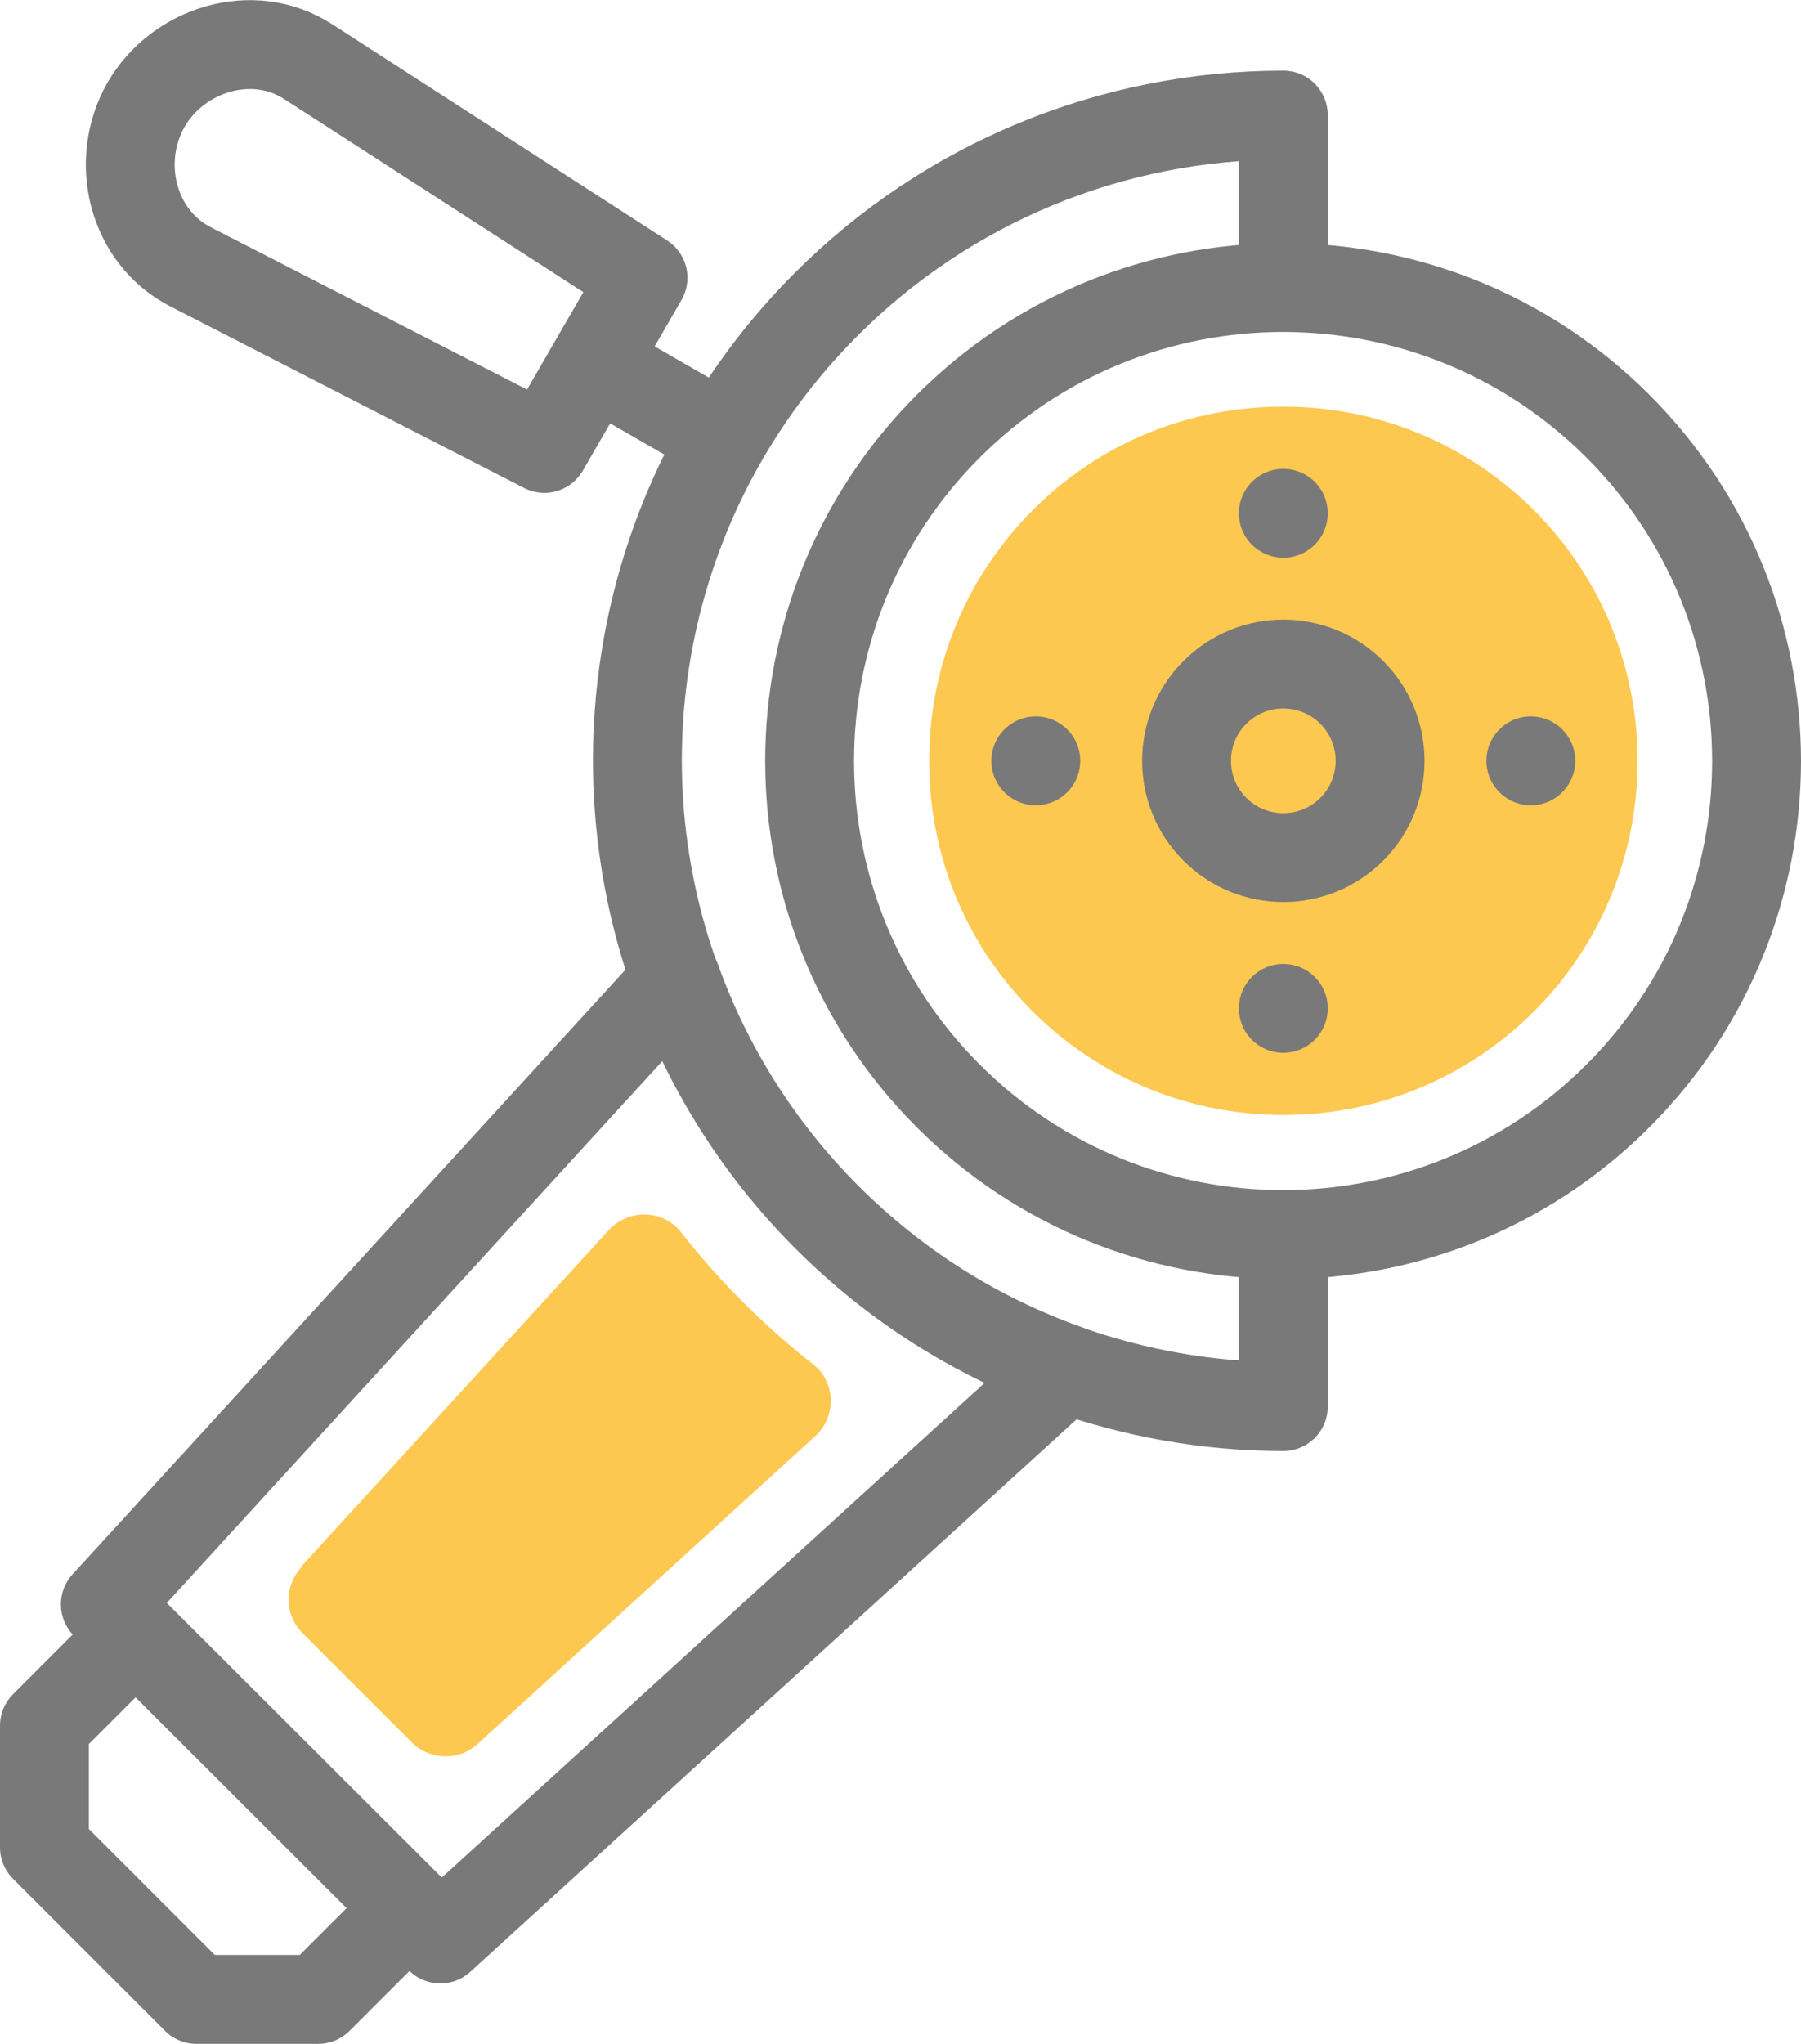 <?xml version="1.0" encoding="UTF-8"?>
<svg id="Livello_1" data-name="Livello 1" xmlns="http://www.w3.org/2000/svg" viewBox="0 0 40.53 46">
  <circle cx="20.27" cy="23" r="37.5" fill="none" stroke-width="0"/>
  <g>
    <path id="path99" d="M21.34,9.59c4.16-4.16,10.91-4.16,15.07,0,4.16,4.16,4.16,10.91,0,15.07-4.16,4.16-10.91,4.16-15.07,0-4.16-4.16-4.16-10.91,0-15.07Z" fill="none" stroke="#797979" stroke-linecap="round" stroke-linejoin="round" stroke-width="2"/>
    <path d="M28.88,25.09c-2.13,0-4.13-.83-5.64-2.33-1.51-1.51-2.33-3.51-2.33-5.64s.83-4.13,2.33-5.64,3.51-2.33,5.64-2.33,4.13.83,5.64,2.33c3.11,3.11,3.11,8.17,0,11.28-1.51,1.5-3.51,2.33-5.64,2.33Z" fill="#fdc850" stroke-width="0"/>
    <path id="path103" d="M27.34,15.58c.85-.85,2.23-.85,3.08,0,.85.85.85,2.23,0,3.08-.85.85-2.23.85-3.08,0-.85-.85-.85-2.23,0-3.08Z" fill="none" stroke="#797979" stroke-linecap="round" stroke-linejoin="round" stroke-width="2"/>
    <path id="path111" d="M2.71,37.12l-1.71,1.71v2.74l3.42,3.42h2.74l1.71-1.71" fill="none" stroke="#797979" stroke-linecap="round" stroke-linejoin="round" stroke-width="2"/>
    <path id="path127" d="M28.88,11.55h0" fill="none" stroke="#797979" stroke-linecap="round" stroke-linejoin="round" stroke-width="2"/>
    <path id="path131" d="M34.45,17.12h0" fill="none" stroke="#797979" stroke-linecap="round" stroke-linejoin="round" stroke-width="2"/>
    <path id="path135" d="M28.88,22.69h0" fill="none" stroke="#797979" stroke-linecap="round" stroke-linejoin="round" stroke-width="2"/>
    <path id="path139" d="M23.31,17.12h0" fill="none" stroke="#797979" stroke-linecap="round" stroke-linejoin="round" stroke-width="2"/>
    <path id="path143" d="M3.29,2.35c-.73,1.27-.32,2.97.99,3.65l7.97,4.09,2.22-3.84L6.94,1.39c-1.25-.81-2.93-.28-3.65.96Z" fill="none" stroke="#797979" stroke-linecap="round" stroke-linejoin="round" stroke-width="2"/>
    <path id="path147" d="M13.78,8.4l2.1,1.21" fill="none" stroke="#797979" stroke-linecap="round" stroke-linejoin="round" stroke-width="2"/>
    <path d="M23.98,30.81l-14.07,12.82-7.54-7.53,12.85-14.05c.7,1.95,1.84,3.79,3.39,5.34s3.37,2.69,5.38,3.41Z" fill="none" stroke="#797979" stroke-linecap="round" stroke-linejoin="round" stroke-width="2"/>
    <path d="M6.77,35.26l6.93-7.58c.44-.48,1.21-.47,1.62.04.43.55.89,1.07,1.39,1.57.51.51,1.04.98,1.59,1.41.51.4.53,1.18.04,1.62l-7.59,6.92c-.42.39-1.08.37-1.48-.03l-2.46-2.46c-.41-.41-.42-1.06-.03-1.48Z" fill="#fdc850" stroke-width="0"/>
    <path d="M28.88,28.25v3.4c-1.7,0-3.35-.3-4.9-.85" fill="none" stroke="#797979" stroke-linecap="round" stroke-linejoin="round" stroke-width="2"/>
    <path d="M15.21,22.05c-1.86-5.13-.72-11.1,3.39-15.21,2.73-2.73,6.42-4.25,10.28-4.25v3.39" fill="none" stroke="#797979" stroke-linecap="round" stroke-linejoin="round" stroke-width="2"/>
  </g>
</svg>
